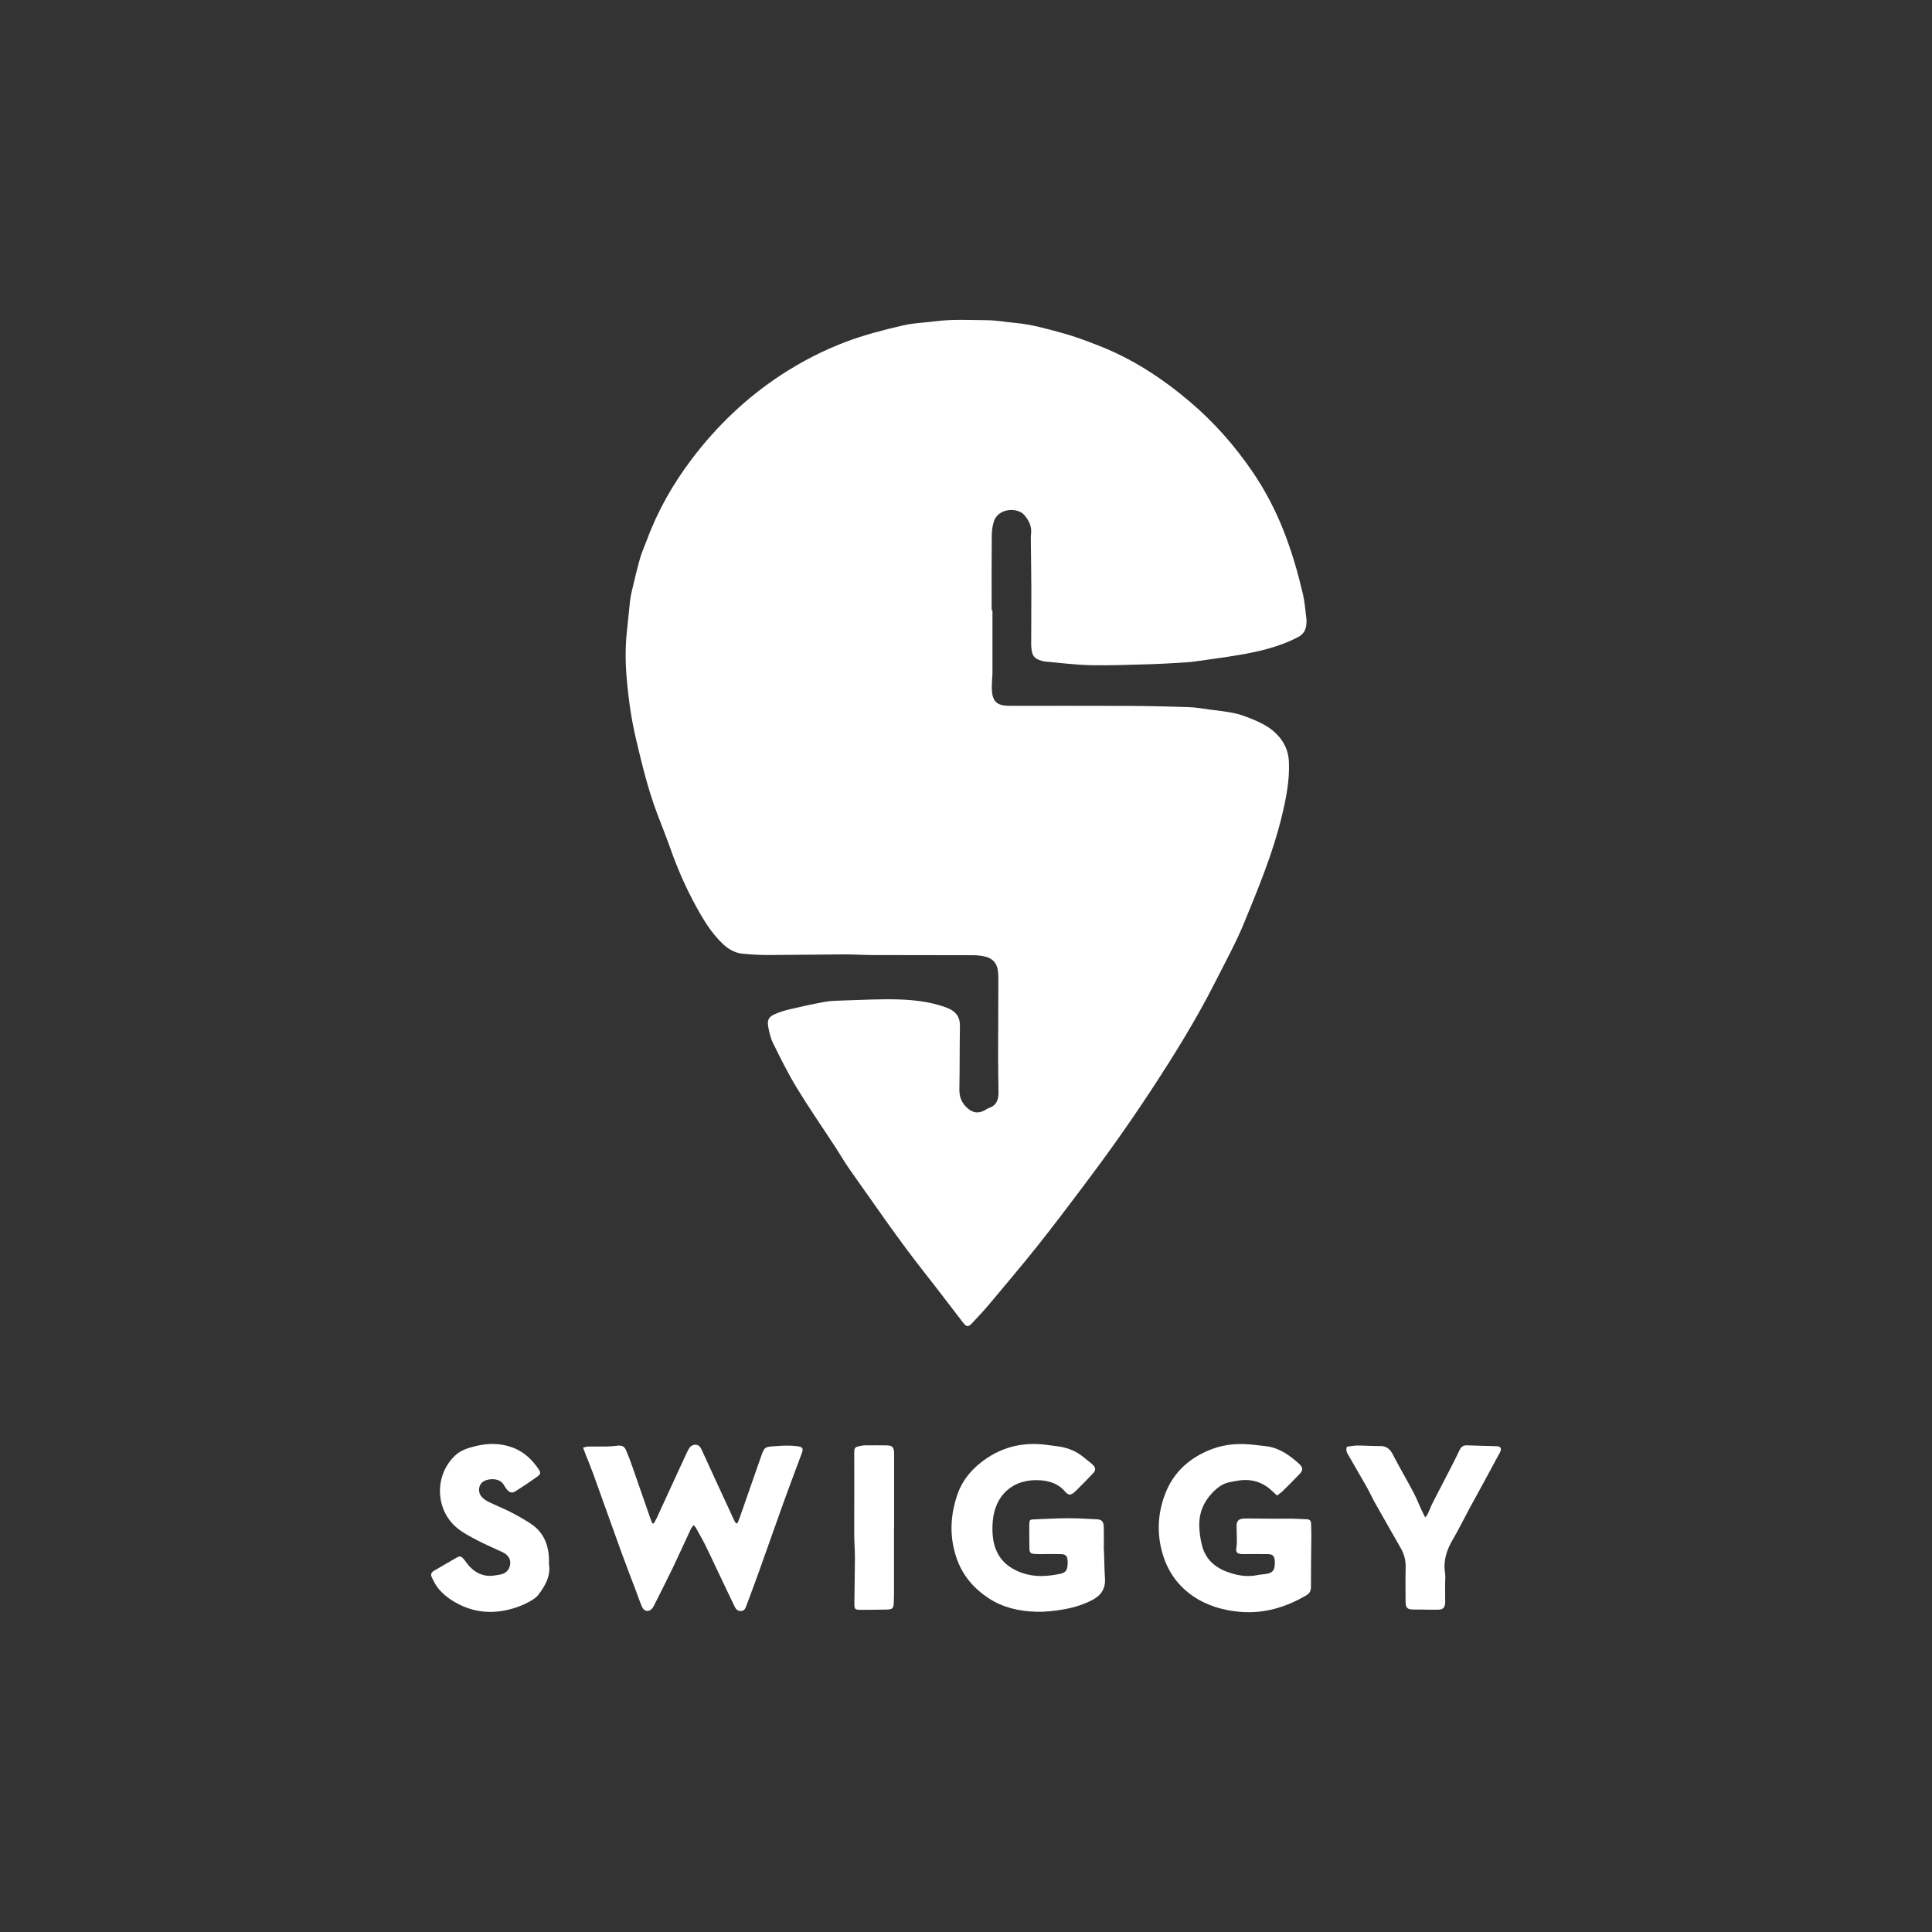 <?xml version="1.0" encoding="UTF-8"?>
<svg id="Layer_1" data-name="Layer 1" xmlns="http://www.w3.org/2000/svg" viewBox="0 0 1080 1080">
  <rect x="0" y="0" width="1080" height="1080" fill="#333333" stroke="none"/>
  <defs>
    <style>
      .cls-1 {
        fill: #fff;
      }
    </style>
  </defs>
  <path class="cls-1" d="m554.79,341.15c0,11.82,0,23.65,0,35.47,0,.69-.11,1.37-.14,2.06-.08,2.06-.26,4.13-.21,6.19.18,7.23,2.65,9.68,9.92,9.69,21.94.03,43.88-.08,65.82.03,11.59.05,23.19.34,34.77.72,3.76.12,7.51.83,11.26,1.33,6.91.92,13.89,1.45,20.49,4.05,5.24,2.07,10.47,4.11,14.87,7.78,5.48,4.57,8.65,10.33,8.95,17.53.43,10.3-1.57,20.26-3.97,30.23-4.96,20.61-13.07,40.1-21.06,59.6-4.6,11.22-10.51,21.92-15.99,32.77-10.73,21.24-23.27,41.43-36.31,61.28-11.78,17.93-24.2,35.45-37.14,52.58-8.51,11.26-16.97,22.57-25.76,33.61-9,11.3-18.35,22.33-27.63,33.4-2.95,3.52-6.15,6.82-9.27,10.18-2.06,2.22-3.07,2.22-4.96-.21-7.17-9.25-14.19-18.62-21.44-27.8-14.81-18.75-28.24-38.5-42.05-57.97-2.85-4.02-5.29-8.32-7.99-12.45-7.2-11.04-14.72-21.9-21.57-33.15-4.88-8.01-9.05-16.48-13.22-24.9-1.45-2.92-2.22-6.28-2.76-9.53-.6-3.65.48-5.33,3.86-6.78,2.51-1.08,5.16-1.95,7.82-2.57,6.57-1.53,13.17-3.01,19.81-4.22,3.25-.59,6.62-.69,9.94-.78,10.9-.3,21.81-.98,32.69-.56,7.95.31,15.98,1.3,23.65,3.85,1.09.36,2.17.74,3.21,1.21,4.18,1.87,6.31,4.94,6.23,9.71-.2,11.8-.1,23.61-.31,35.42-.08,4.36,1.39,7.83,4.61,10.63,3.04,2.65,5.96,2.98,9.52,1.14.81-.42,1.55-1.05,2.4-1.33,4.23-1.39,5.38-4.66,5.34-8.64-.06-6.66-.22-13.32-.22-19.97.01-14.58.12-29.16.15-43.74,0-1.6-.09-3.22-.33-4.79-.63-4.1-3.17-6.57-7.09-7.49-2.1-.49-4.3-.75-6.46-.76-18.95-.07-37.91-.03-56.86-.09-5.15-.02-10.29-.41-15.44-.38-14.24.06-28.47.33-42.71.36-4.7.01-9.41-.28-14.08-.73-4.24-.41-7.84-2.46-10.93-5.37-5.06-4.77-8.98-10.42-12.46-16.39-6.82-11.74-12.41-24.04-16.92-36.84-2.36-6.7-5.03-13.3-7.54-19.96-5.08-13.44-8.41-27.37-11.72-41.32-2.74-11.53-4.33-23.22-5.3-34.99-.69-8.46-.74-16.97.21-25.45.62-5.58,1.1-11.19,1.72-16.77.21-1.93.58-3.86,1.04-5.75,1.45-6.02,2.82-12.07,4.52-18.02,1.03-3.62,2.63-7.08,3.95-10.63,6.03-16.26,14.54-31.16,24.96-44.95,14.03-18.56,30.69-34.49,50.17-47.22,11.22-7.33,23.11-13.48,35.76-18.28,10.56-4,21.4-6.78,32.31-9.31,5.88-1.36,12.04-1.51,18.06-2.29,9.61-1.24,19.27-.67,28.89-.59,5.24.04,10.47,1.04,15.72,1.51,9.29.84,18.21,3.46,27.14,5.9,6.39,1.74,12.62,4.17,18.82,6.55,19.07,7.31,35.92,18.32,51.43,31.44,13.58,11.49,25.29,24.76,35.28,39.42,7.1,10.42,12.91,21.6,17.54,33.45,4.4,11.27,7.73,22.79,10.49,34.51,1.1,4.66,1.42,9.52,2.04,14.29.12.9.05,1.84-.02,2.75-.22,3.34-1.69,5.8-4.78,7.4-7.7,3.98-15.84,6.47-24.31,8.28-11.11,2.38-22.35,3.7-33.56,5.31-2.95.42-5.94.54-8.91.71-5.04.29-10.08.63-15.12.76-11.24.29-22.49.79-33.73.57-8.57-.17-17.13-1.29-25.69-2.05-1.12-.1-2.24-.5-3.32-.88-2.23-.79-3.65-2.34-4.03-4.72-.2-1.24-.4-2.51-.4-3.76,0-10.22.12-20.44.09-30.65-.03-9.29-.19-18.59-.28-27.88-.01-1.15-.06-2.31.1-3.43.57-4.1-1.15-7.46-3.61-10.42-3.9-4.69-14.5-3.98-17.01,3.04-.94,2.63-1.31,5.58-1.33,8.4-.13,13.89-.06,27.78-.06,41.68.16,0,.32,0,.47,0Z"/>
  <path class="cls-1" d="m412.2,851.52c.42-1,.89-1.99,1.25-3.02,3.9-11.14,7.79-22.29,11.68-33.44.23-.65.44-1.3.69-1.94,1.61-4.22,2.04-4.27,6.51-4.63,4.36-.36,8.66-.61,13.02-.08,3.34.41,3.92,1.04,2.79,4.13-3.17,8.6-6.46,17.15-9.56,25.77-4.89,13.58-9.65,27.21-14.52,40.8-2.24,6.26-4.6,12.47-6.91,18.71-.49,1.33-1.06,2.57-2.73,2.73-1.9.18-3-.87-3.75-2.44-3.41-7.14-6.82-14.28-10.22-21.42-2.07-4.34-4.05-8.73-6.21-13.02-1.63-3.26-3.47-6.42-5.24-9.6-.26-.46-.69-.83-1.3-1.54-.65.94-1.24,1.59-1.59,2.35-3.4,7.27-6.68,14.6-10.15,21.83-3.32,6.92-6.84,13.74-10.27,20.61-.26.51-.51,1.04-.85,1.49-1.91,2.51-4.67,2.29-5.95-.59-1.16-2.61-2.05-5.35-3.06-8.03-2.8-7.4-5.68-14.76-8.37-22.19-5.35-14.75-10.58-29.54-15.91-44.29-1.36-3.77-2.93-7.46-4.4-11.19-.37-.94-.7-1.89-1.21-3.3,1.24-.25,2.17-.59,3.11-.6,3.33-.06,6.66.05,9.99,0,1.94-.03,3.89-.19,5.82-.43,2.75-.35,4.13.19,5.22,2.75,1.35,3.16,2.53,6.4,3.66,9.64,3.23,9.19,6.4,18.4,9.6,27.6.4,1.14.84,2.25,1.27,3.38.28.03.56.06.84.09.56-1.03,1.19-2.04,1.68-3.11,5.19-11.24,10.35-22.5,15.53-33.75.67-1.46,1.34-2.92,2.08-4.35.84-1.62,2.07-2.82,4-2.82,2.04,0,2.85,1.43,3.62,3.12,5.95,13.03,11.97,26.03,17.99,39.03.28.6.67,1.15,1.01,1.72.28.02.57.04.85.05Z"/>
  <path class="cls-1" d="m617.12,866.7c.18,5.16.21,10.32.57,15.47.4,5.61-1.97,9.5-6.78,12.07-5,2.68-10.4,4.35-15.91,5.33-5.16.92-10.48,1.54-15.7,1.41-9.52-.23-18.85-2.39-26.79-7.65-8.31-5.5-14.63-12.86-17.93-22.79-4.01-12.04-3.32-23.87.73-35.42,2.97-8.48,9.02-15.15,16.59-20.16,10.1-6.67,21.22-8.84,33.15-7.27,2.27.3,4.54.56,6.8.89,5.33.79,10.14,2.78,14.26,6.32,1.56,1.35,3.31,2.5,4.79,3.93,1.7,1.64,1.71,3.1.1,4.8-3.24,3.41-6.51,6.79-9.88,10.06-2.43,2.36-3.81,2.37-5.75.09-3.79-4.46-8.93-6.04-14.38-6.33-14.63-.77-24.71,8.11-26.03,22.84-.32,3.61-.28,7.38.36,10.94,1.69,9.49,7.68,15.32,16.72,18.27,6.77,2.21,13.58,1.71,20.38.33,3.24-.65,4.2-1.98,4.37-5.2.03-.57.04-1.15.03-1.72-.1-3.19-.96-4.1-4.12-4.16-3.33-.06-6.66-.01-9.99-.01-1.26,0-2.53.04-3.79-.03-2.91-.17-3.44-.65-3.48-3.47-.07-4.36-.11-8.72-.06-13.08.03-2.54.28-2.73,2.78-2.83,6.31-.24,12.61-.61,18.92-.63,5.39-.02,10.78.33,16.16.61,2.54.13,3.64,1.19,3.74,3.98.16,4.47.04,8.95.04,13.42.04,0,.08,0,.13,0Z"/>
  <path class="cls-1" d="m713.87,836c-1.28-1.18-2.2-2.03-3.12-2.87-5.57-5.13-12.12-6.68-19.46-5.32-1.01.19-2.02.41-3.04.56-4.57.67-7.89,3.23-10.96,6.56-4.6,5-6.95,10.83-6.91,17.49.02,3.75.58,7.57,1.47,11.22,1.76,7.19,6.44,12.01,13.3,14.71,5.76,2.26,11.64,3.42,17.84,2.13,1.9-.4,3.89-.37,5.76-.82,2.6-.63,3.62-1.98,3.83-4.59.07-.91.09-1.84.01-2.75-.21-2.47-1.2-3.5-3.72-3.55-4.13-.08-8.27-.02-12.41-.02-.92,0-1.85.06-2.75-.04-1.95-.21-2.95-1.02-2.65-2.86.75-4.46.09-8.91.21-13.36.05-1.84.98-3.1,2.77-3.44,1.32-.25,2.71-.21,4.07-.21,2.4-.01,4.81.04,7.21.07,2.86.03,5.71.07,8.57.08,2.64,0,5.27-.1,7.91-.05,2.96.06,5.92.24,8.88.36,1.59.07,2.2,1,2.23,2.48.04,2.3.16,4.59.14,6.89-.07,9.53-.24,19.06-.22,28.59,0,2.28-.9,3.55-2.76,4.64-11.28,6.58-23.34,10.21-36.47,9.17-9.61-.76-18.89-3.43-26.82-8.9-8.07-5.57-13.72-13.26-16.69-22.93-3.61-11.74-2.95-23.35,1.35-34.43,4.7-12.1,13.93-20.24,26.21-24.82,7.84-2.92,15.87-3.26,24.05-2.24,1.93.24,3.87.43,5.8.66,7.43.86,13.21,4.92,18.55,9.73,2.52,2.27,2.5,3.74.22,6.08-3.04,3.13-6.1,6.24-9.21,9.3-.88.86-1.95,1.53-3.22,2.51Z"/>
  <path class="cls-1" d="m306.88,874.26c1.04,6.8-2.13,12.22-6.01,17.34-.87,1.15-2.16,2.05-3.4,2.82-4.52,2.81-9.48,4.62-14.67,5.71-9.29,1.95-18.23.87-26.69-3.53-4.11-2.13-7.87-4.82-10.85-8.35-1.66-1.97-2.86-4.38-3.98-6.73-.63-1.32-.19-2.59,1.32-3.44,4.2-2.36,8.29-4.91,12.48-7.27,2.11-1.19,2.77-.97,4.36,1,1.09,1.33,2.02,2.8,3.21,4.03,4.02,4.2,8.91,5.85,14.67,4.74.56-.11,1.13-.18,1.69-.27,3.55-.55,5.59-2.4,6.13-5.55.52-3.03-.88-5.47-4.23-7.08-4.65-2.22-9.43-4.2-13.99-6.59-3.94-2.07-8.01-4.14-11.41-6.95-12.38-10.25-12.77-29.55-1.04-40.55,3.1-2.91,7.09-4.13,11.12-5.14,7.04-1.76,14-1.84,20.94.72,6.34,2.34,10.86,6.72,14.57,12.12,1.25,1.82,1.18,2.76-.68,4.1-4,2.88-8.1,5.62-12.28,8.24-1.85,1.16-3.13.8-4.6-.78-.69-.75-1.29-1.62-1.76-2.53-2.32-4.49-9.03-3.97-11.88-1.94-2.5,1.78-2.87,5.86-.69,8.29,1.04,1.16,2.41,2.16,3.82,2.85,4.01,1.96,8.19,3.58,12.16,5.61,3.87,1.97,7.66,4.13,11.31,6.49,6.9,4.47,9.96,11.14,10.36,19.18.06,1.14,0,2.29,0,3.47Z"/>
  <path class="cls-1" d="m796.68,848.25c.67-.89,1.16-1.35,1.42-1.91.92-1.97,1.66-4.03,2.64-5.97,3.11-6.13,6.32-12.2,9.46-18.32,1.94-3.78,3.87-7.56,5.68-11.39.89-1.88,2.05-2.81,4.24-2.71,5.49.25,10.99.28,16.49.49,2.26.09,2.85,1.08,2.05,3.13-.21.53-.54,1.01-.82,1.51-2.72,5.04-5.43,10.1-8.17,15.13-2.79,5.13-5.64,10.24-8.42,15.38-1.58,2.92-3.07,5.9-4.63,8.83-1.4,2.62-2.77,5.27-4.29,7.82-3.48,5.86-5.67,11.97-4.54,18.97.34,2.12.03,4.35.03,6.53,0,2.63.01,5.26.03,7.89,0,.8.09,1.61.02,2.41-.22,2.65-1.24,3.74-3.91,3.79-3.33.07-6.66-.06-9.99-.1-1.26-.01-2.53.01-3.79,0-3.56-.05-4.42-.85-4.45-4.52-.06-6.43-.13-12.86.04-19.28.1-3.82-.89-7.25-2.73-10.5-4.81-8.47-9.68-16.9-14.45-25.39-1.63-2.9-2.98-5.95-4.61-8.84-3.21-5.69-6.56-11.3-9.77-16.99-.87-1.54-2.19-3.04-1.26-5.5,1.84-.22,3.85-.65,5.86-.66,4.12-.01,8.25.37,12.36.28,3.54-.08,5.68,1.36,7.31,4.51,3.73,7.23,7.85,14.26,11.67,21.45,1.66,3.13,2.95,6.46,4.43,9.69.61,1.33,1.29,2.62,2.11,4.28Z"/>
  <path class="cls-1" d="m499.77,853.99c0,11.02,0,22.03,0,33.05,0,2.98.02,5.96-.14,8.93-.17,3.2-.81,3.73-3.98,3.78-4.82.07-9.64.18-14.46.16-3.28,0-3.62-.37-3.59-3.54.08-8.59.29-17.18.31-25.76.01-4.12-.37-8.25-.39-12.37-.05-9.17.03-18.33.04-27.5,0-5.95-.02-11.91-.04-17.87-.01-3.78.14-3.97,3.89-4.67.67-.12,1.36-.23,2.04-.24,4.13-.02,8.27-.05,12.4.02,2.76.04,3.73.98,3.93,3.66.08,1.03.04,2.06.04,3.1,0,13.08,0,26.16,0,39.25h-.06Z"/>
</svg>